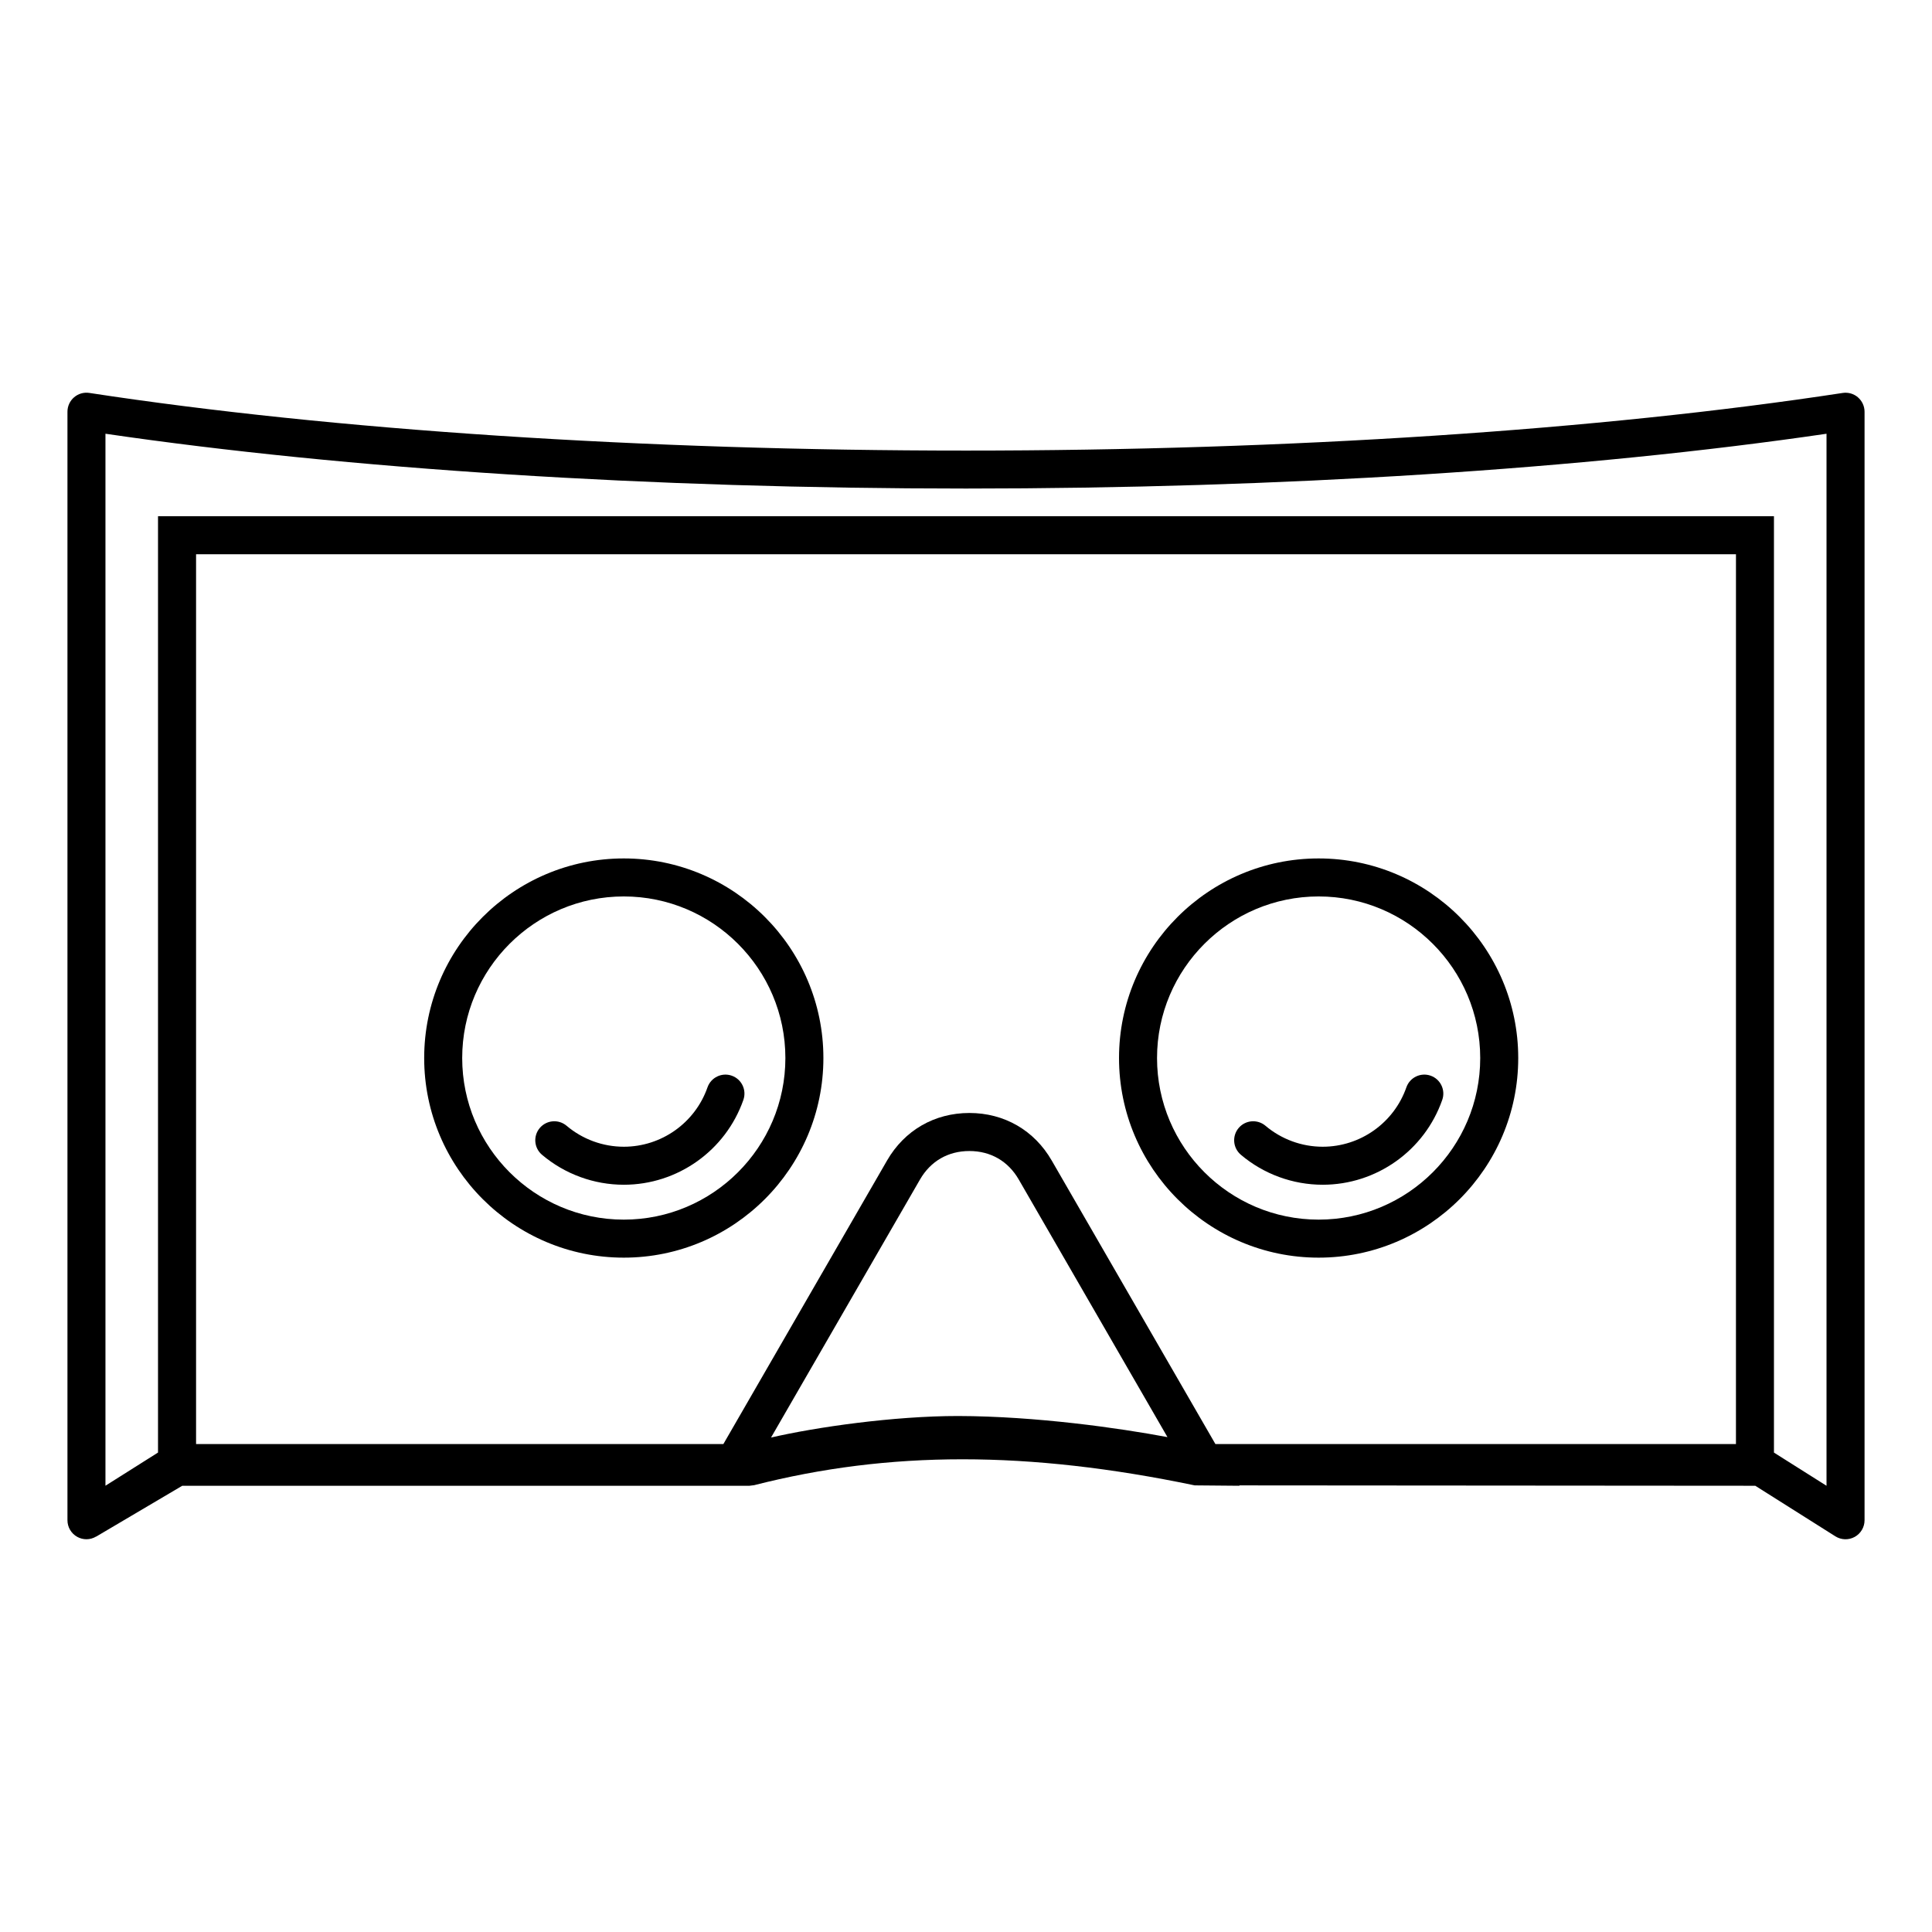 <?xml version="1.0" encoding="UTF-8"?>
<!-- The Best Svg Icon site in the world: iconSvg.co, Visit us! https://iconsvg.co -->
<svg fill="#000000" width="800px" height="800px" version="1.1" viewBox="144 144 512 512" xmlns="http://www.w3.org/2000/svg">
 <g>
  <path d="m309.31 477.29c29.172 0 52.898-23.734 52.898-52.898 0-29.164-23.73-52.898-52.898-52.898-29.164 0-52.898 23.734-52.898 52.898 0 29.164 23.734 52.898 52.898 52.898zm0-95.723c23.617 0 42.824 19.211 42.824 42.824 0 23.617-19.211 42.824-42.824 42.824s-42.824-19.211-42.824-42.824 19.211-42.824 42.824-42.824z"/>
  <path d="m493.45 477.29c29.164 0 52.898-23.734 52.898-52.898 0-29.164-23.734-52.898-52.898-52.898-29.172 0-52.898 23.734-52.898 52.898 0 29.164 23.727 52.898 52.898 52.898zm0-95.723c23.613 0 42.824 19.211 42.824 42.824 0 23.617-19.211 42.824-42.824 42.824-23.617 0-42.824-19.211-42.824-42.824s19.207-42.824 42.824-42.824z"/>
  <path d="m636.37 249.29c-1.113-0.957-2.594-1.375-4.047-1.152-64.434 9.844-146.94 15.27-232.32 15.27s-167.89-5.426-232.32-15.277c-1.461-0.23-2.926 0.195-4.047 1.152-1.113 0.957-1.758 2.352-1.758 3.824v293.77c0 1.84 0.996 3.527 2.609 4.414 0.754 0.418 1.594 0.625 2.43 0.625 0.887 0 1.77-0.246 2.555-0.715l0.012 0.016 22.816-13.473h150.31l1.246-0.156c35.801-9.133 72.465-9.18 116.75 0.051l11.871 0.105-0.059-0.102 136.75 0.102 21.223 13.398c1.559 0.984 3.516 1.039 5.125 0.152 1.605-0.887 2.609-2.574 2.609-4.414v-293.76c0-1.469-0.645-2.867-1.758-3.824zm-32.324 277.4h-137.95l-43.383-75.145c-4.621-8.004-12.57-12.594-21.816-12.594-9.246 0-17.195 4.59-21.816 12.594l-43.379 75.145h-139.74v-235.81h408.09zm-206.14-7.434c-17.094 0-37.691 2.961-49.574 5.707l39.473-68.371c2.812-4.875 7.457-7.559 13.09-7.559 5.633 0 10.277 2.68 13.09 7.559l39.406 68.258c-12.84-2.402-34.707-5.531-55.484-5.594zm230.14 18.488-13.93-8.793v-248.15h-428.24v248.14l-13.93 8.793v-278.79c64.027 9.383 144.71 14.527 228.05 14.527s164.02-5.144 228.05-14.523z"/>
  <path d="m309.31 457.97c14.246 0 26.984-9.039 31.691-22.488 0.922-2.625-0.465-5.5-3.09-6.418s-5.5 0.473-6.418 3.094c-3.289 9.41-12.207 15.738-22.176 15.738-5.551 0-10.938-1.977-15.168-5.559-2.133-1.793-5.309-1.531-7.106 0.594-1.793 2.125-1.531 5.305 0.594 7.098 6.043 5.117 13.746 7.941 21.672 7.941z"/>
  <path d="m494.52 457.97c14.246 0 26.984-9.039 31.691-22.488 0.922-2.625-0.465-5.5-3.09-6.418s-5.5 0.473-6.418 3.094c-3.289 9.41-12.207 15.738-22.176 15.738-5.551 0-10.938-1.977-15.168-5.559-2.133-1.793-5.309-1.531-7.106 0.594-1.793 2.125-1.531 5.305 0.594 7.098 6.043 5.117 13.742 7.941 21.672 7.941z"/>
 </g>
</svg>